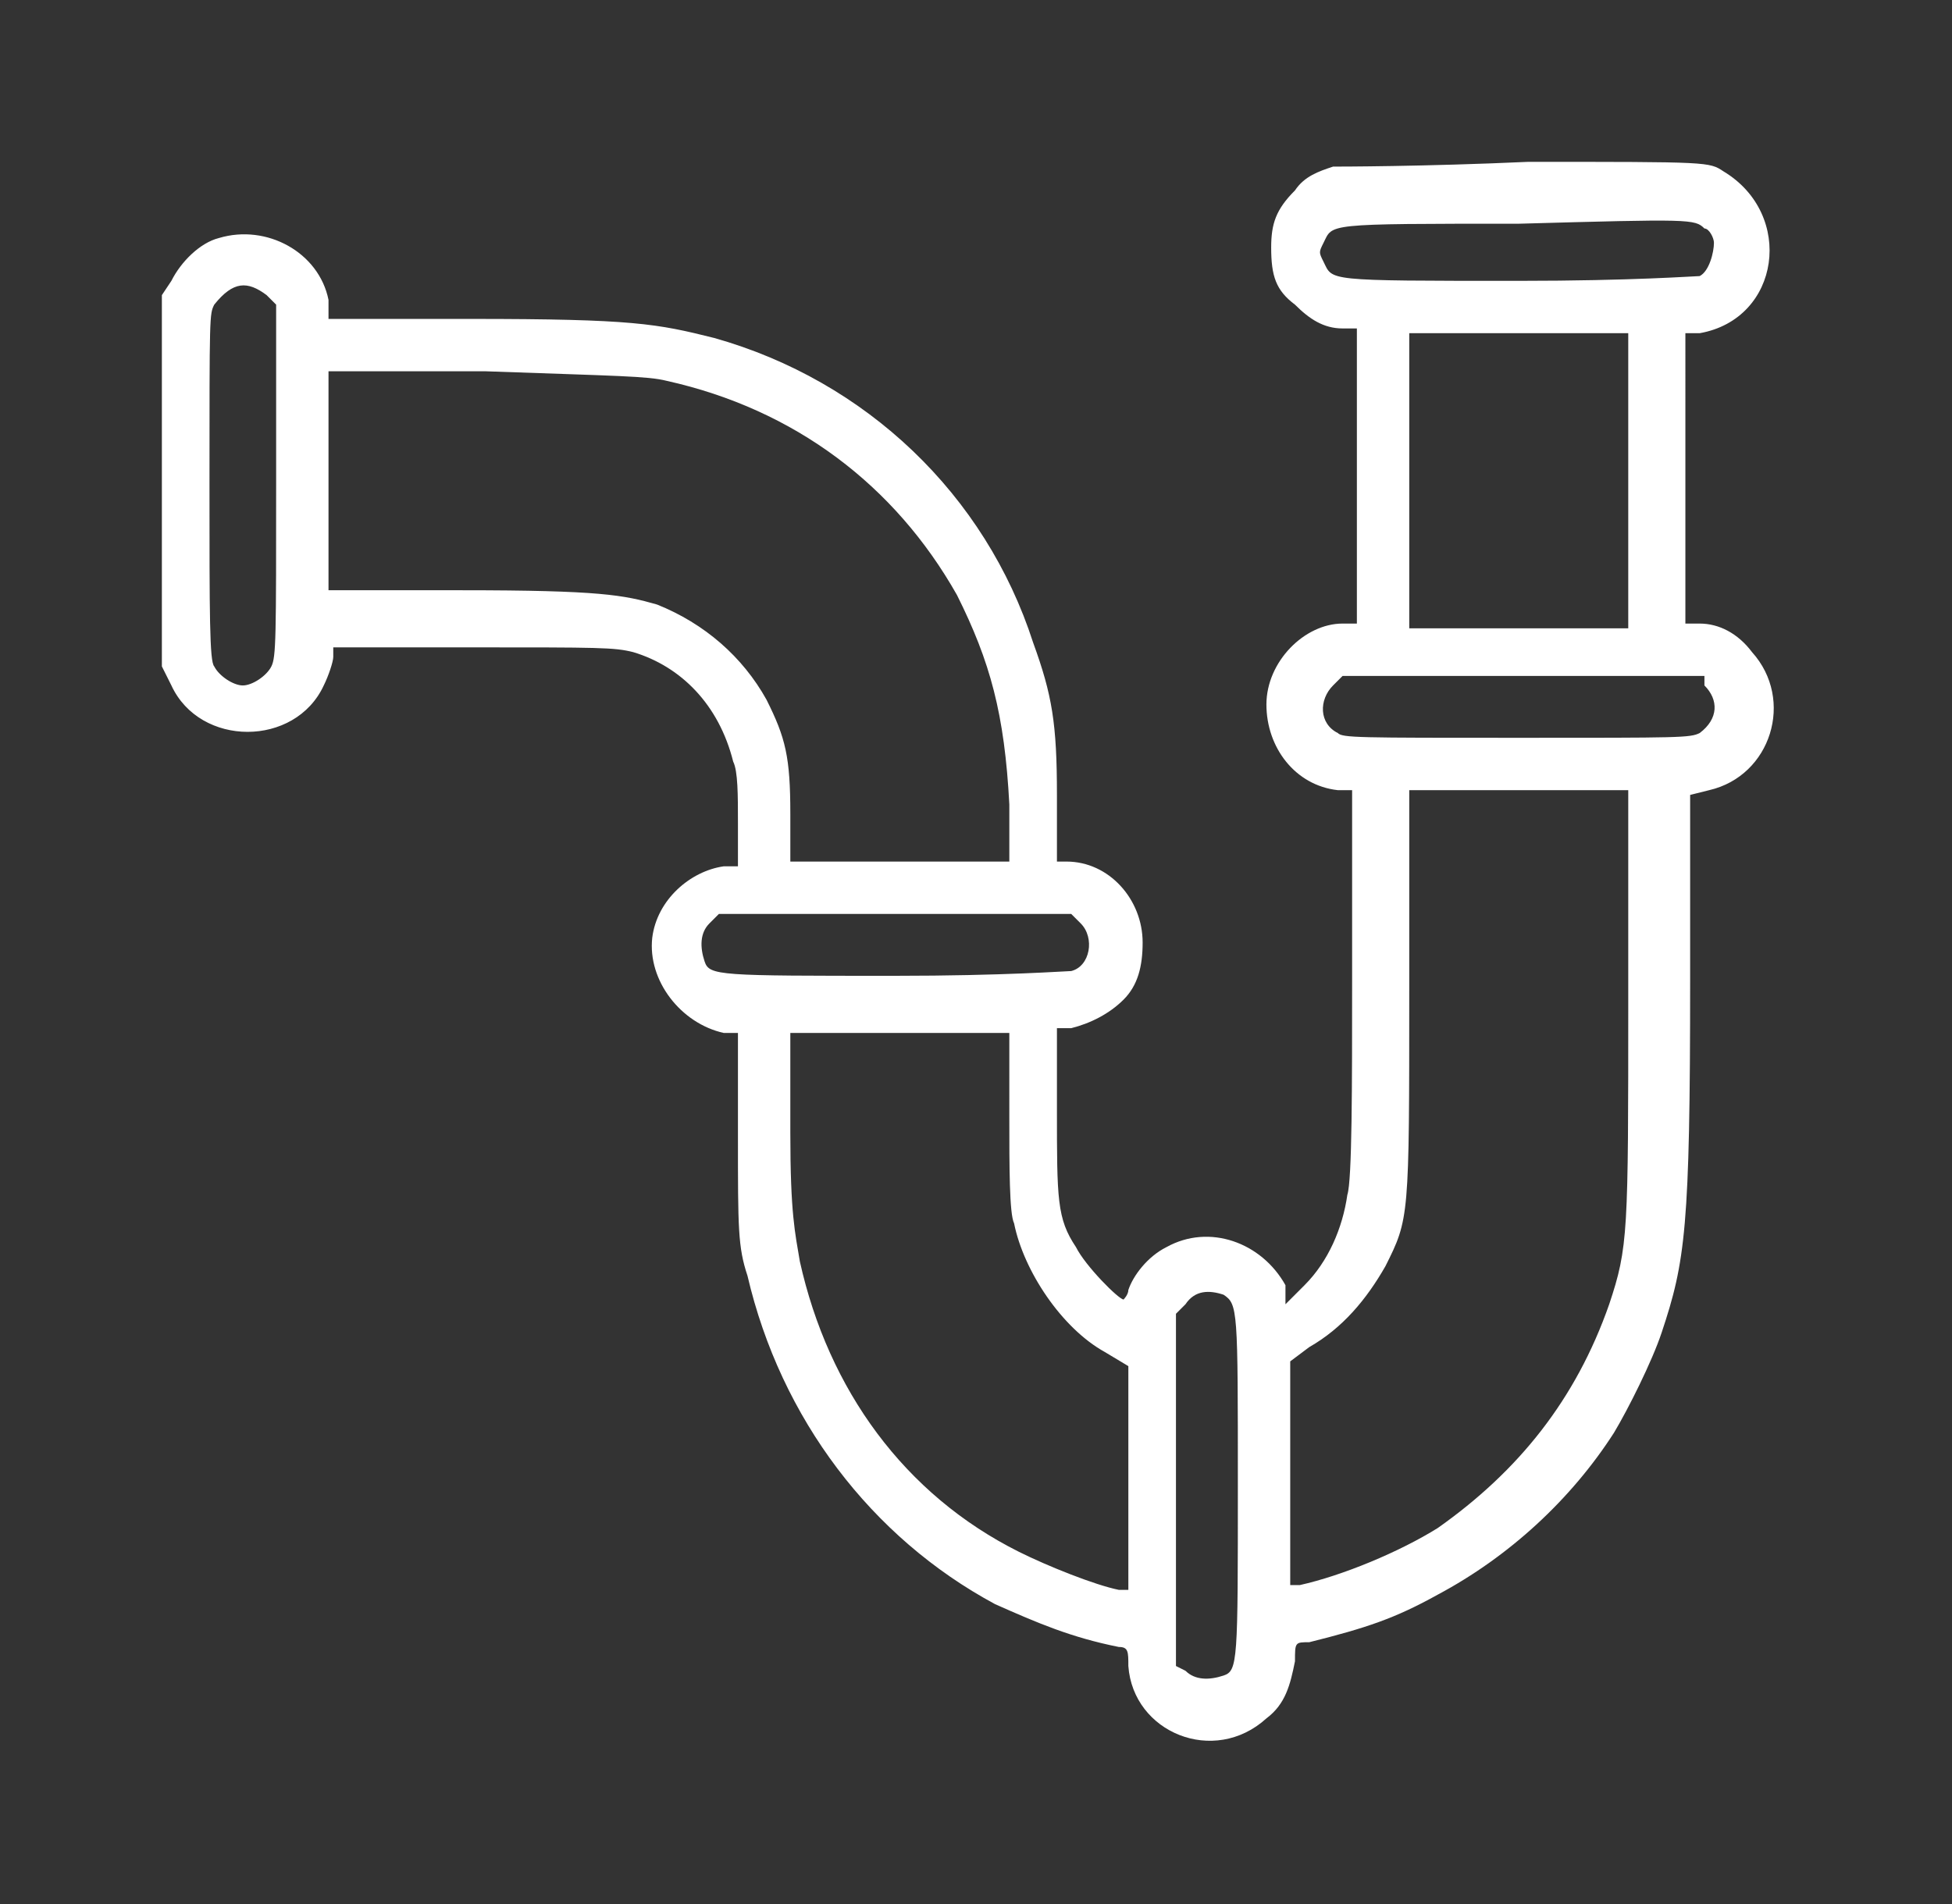 <?xml version="1.0" encoding="utf-8"?>
<!-- Generator: Adobe Illustrator 26.0.1, SVG Export Plug-In . SVG Version: 6.00 Build 0)  -->
<svg version="1.1" id="Layer_1" xmlns="http://www.w3.org/2000/svg" xmlns:xlink="http://www.w3.org/1999/xlink" x="0px" y="0px"
	 viewBox="0 0 41 40" style="enable-background:new 0 0 41 40;" xml:space="preserve">
<rect x="0" y="0" width="41" height="40" fill="#333333" stroke="none"/>
<style type="text/css">
	.st0{fill:#FFFFFF;}
</style>
<path class="st0" d="M28,3.5c-0.3,0.1-0.6,0.2-0.8,0.5c-0.4,0.4-0.5,0.7-0.5,1.2c0,0.6,0.1,0.9,0.5,1.2c0.3,0.3,0.6,0.5,1,0.5l0.3,0
	v3.1v3.1h-0.3c-0.8,0-1.6,0.8-1.6,1.7c0,0.9,0.6,1.7,1.5,1.8l0.3,0v4c0,2.2,0,4.2-0.1,4.5c-0.1,0.7-0.4,1.4-0.9,1.9l-0.4,0.4L27,27
	c-0.5-0.9-1.6-1.3-2.5-0.8c-0.4,0.2-0.7,0.6-0.8,0.9c0,0.1-0.1,0.2-0.1,0.2c-0.1,0-0.8-0.7-1-1.1c-0.4-0.6-0.4-1-0.4-2.9v-1.7l0.3,0
	c0.4-0.1,0.8-0.3,1.1-0.6c0.3-0.3,0.4-0.7,0.4-1.2c0-0.9-0.7-1.7-1.6-1.7h-0.2l0-1.4c0-1.5-0.1-2.1-0.5-3.2c-1-3.1-3.5-5.5-6.7-6.4
	c-1.2-0.3-1.7-0.4-5.1-0.4H6.9l0-0.4C6.7,5.3,5.6,4.7,4.6,5c-0.4,0.1-0.8,0.5-1,0.9L3.4,6.2v3.9v3.9l0.2,0.4c0.6,1.3,2.6,1.3,3.2,0
	c0.1-0.2,0.2-0.5,0.2-0.6v-0.2h2.9c2.7,0,3,0,3.4,0.1c1,0.3,1.8,1.1,2.1,2.3c0.1,0.2,0.1,0.7,0.1,1.3v0.9l-0.3,0
	c-0.7,0.1-1.4,0.7-1.5,1.5c-0.1,0.9,0.6,1.8,1.5,2l0.3,0l0,2.2c0,1.9,0,2.3,0.2,2.9c0.7,3,2.6,5.5,5.2,6.9c0.9,0.4,1.6,0.7,2.6,0.9
	c0.2,0,0.2,0.1,0.2,0.4c0.1,1.4,1.8,2.1,2.9,1.1c0.4-0.3,0.5-0.7,0.6-1.2c0-0.4,0-0.4,0.3-0.4c1.2-0.3,1.8-0.5,2.7-1
	c1.5-0.8,2.8-2,3.7-3.4c0.3-0.5,0.8-1.5,1-2.1c0.5-1.5,0.6-2.2,0.6-7.4v-3.9l0.4-0.1c1.3-0.3,1.8-1.9,0.9-2.9
	c-0.3-0.4-0.7-0.6-1.1-0.6h-0.3v-3.1V7l0.3,0c1.7-0.3,2-2.5,0.5-3.4c-0.3-0.2-0.3-0.2-4.1-0.2C29.9,3.5,28.1,3.5,28,3.5z M35.8,4.8
	C35.9,4.8,36,5,36,5.1c0,0.2-0.1,0.6-0.3,0.7c-0.1,0-1.4,0.1-3.8,0.1c-4.1,0-3.9,0-4.1-0.4c-0.1-0.2-0.1-0.2,0-0.4
	c0.2-0.4,0-0.4,4.1-0.4C35.5,4.6,35.6,4.6,35.8,4.8z M5.6,6.2l0.2,0.2l0,3.7c0,3.3,0,3.7-0.1,3.9c-0.1,0.2-0.4,0.4-0.6,0.4
	c-0.2,0-0.5-0.2-0.6-0.4c-0.1-0.1-0.1-1.1-0.1-3.8c0-3.6,0-3.6,0.1-3.8C4.9,5.9,5.2,5.9,5.6,6.2z M34.2,10.1v3.1h-2.3h-2.3v-3.1V7
	h2.3h2.3V10.1z M14,8c2.7,0.6,4.8,2.2,6.1,4.5c0.7,1.4,1,2.5,1.1,4.4l0,1.2h-2.3h-2.3v-1c0-1.2-0.1-1.6-0.5-2.4
	c-0.5-0.9-1.3-1.6-2.3-2c-0.7-0.2-1.2-0.3-4.1-0.3H6.9v-2.3V7.8l3.3,0C13,7.9,13.6,7.9,14,8z M35.8,14.4c0.3,0.3,0.3,0.7-0.1,1
	c-0.2,0.1-0.4,0.1-3.8,0.1c-3.4,0-3.7,0-3.8-0.1c-0.4-0.2-0.4-0.7-0.1-1l0.2-0.2h3.8h3.8L35.8,14.4z M34.2,21c0,4.9,0,5.2-0.4,6.4
	c-0.7,2-1.9,3.5-3.6,4.7c-0.8,0.5-2,1-2.9,1.2l-0.2,0V31v-2.4l0.4-0.3c0.7-0.4,1.2-1,1.6-1.7c0.5-1,0.5-1,0.5-5.8v-4.2h2.3h2.3V21z
	 M22.7,19.4c0.3,0.3,0.2,0.9-0.2,1c-0.1,0-1.4,0.1-3.7,0.1c-3.7,0-3.9,0-4-0.3c-0.1-0.3-0.1-0.6,0.1-0.8l0.2-0.2h3.7h3.7L22.7,19.4z
	 M21.2,23.5c0,1,0,2,0.1,2.2c0.2,1,1,2.2,1.9,2.7l0.5,0.3V31v2.4l-0.2,0c-0.5-0.1-1.5-0.5-2.1-0.8c-2.4-1.2-4-3.4-4.6-6.1
	c-0.1-0.6-0.2-1-0.2-2.7l0-2.1h2.3h2.3V23.5z M25.7,27.2c0.3,0.2,0.3,0.3,0.3,4s0,3.9-0.3,4c-0.3,0.1-0.6,0.1-0.8-0.1L24.7,35v-3.7
	v-3.7l0.2-0.2C25.1,27.1,25.4,27.1,25.7,27.2z"/>
</svg>
